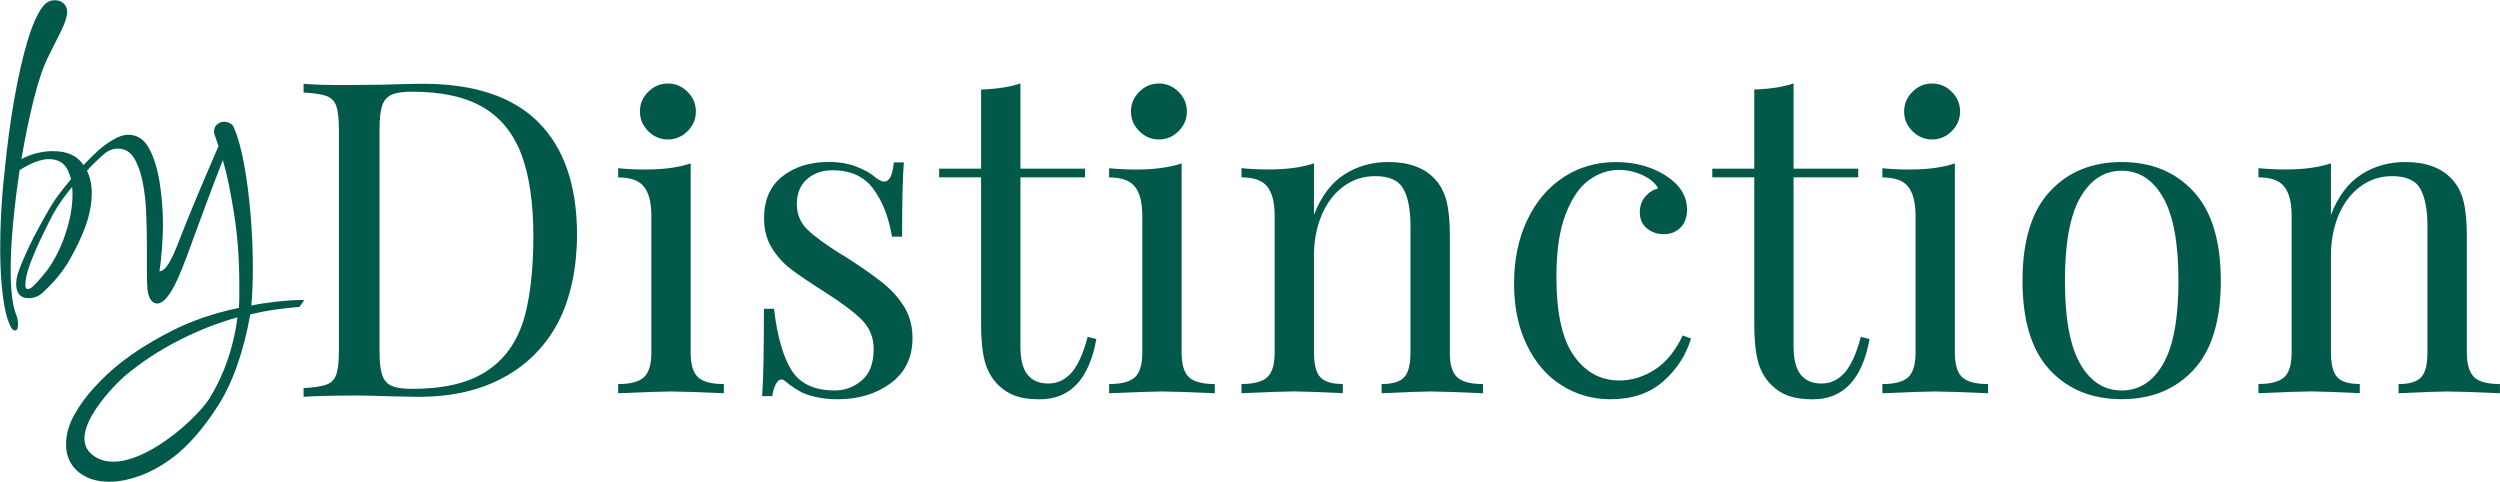 <?xml version="1.0" encoding="UTF-8"?> <svg xmlns="http://www.w3.org/2000/svg" id="Layer_2" data-name="Layer 2" viewBox="0 0 370 71.3"> <defs> <style> .cls-1 { fill: #02594a; } </style> </defs> <g id="Layer_1-2" data-name="Layer 1"> <g> <path class="cls-1" d="m44.77,44.4c-1.03,0-2.24.07-3.64.22-1.4.15-2.71.34-3.93.59.15-1.72.22-3.55.22-5.51,0-2.6-.11-5.23-.33-7.9-.22-2.67-.54-5.16-.96-7.46-.42-2.3-.92-4.12-1.51-5.44-.1-.29-.29-.51-.59-.66-.29-.15-.59-.22-.88-.22-.34,0-.67.12-.99.37-.32.25-.48.61-.48,1.1v.22l.66,1.91c-1.78,4.08-3.3,7.71-4.66,11.03-1.36,3.31-2.64,7.51-4.08,7.5.15-.93.27-2.06.37-3.38.1-1.32.15-2.45.15-3.38,0-2.16-.16-4.26-.48-6.32-.32-2.06-.85-3.76-1.58-5.11-.73-1.35-1.76-2.02-3.09-2.02-.64,0-1.36.23-2.17.7-.81.47-1.57,1.02-2.28,1.65-.53.47-1.58,1.53-2.17,2.14-.06-.09-.12-.18-.18-.26-.91-1.2-2.34-1.8-4.3-1.8-1.67,0-3.23.39-4.7,1.18.54-3.18,1.15-6.15,1.84-8.89.69-2.74,1.4-4.83,2.13-6.25.73-1.47,1.38-2.78,1.95-3.93.56-1.15.85-2.05.85-2.68,0-.54-.17-.97-.51-1.29-.34-.32-.78-.48-1.32-.48-.59,0-1.1.22-1.54.66-.88.98-1.7,2.73-2.46,5.26-.76,2.52-1.43,5.48-2.02,8.86s-1.05,6.89-1.4,10.51c-.08.73-.15,1.48-.22,2.06-.29,3.23-.44,6.35-.44,9.34,0,2.55.12,4.84.37,6.87.24,2.03.61,3.57,1.1,4.59.2.49.44.73.73.73s.44-.29.44-.88c0-.25-.03-.5-.07-.77-.05-.27-.15-.58-.29-.92-.25-.69-.43-1.57-.55-2.65-.12-1.08-.18-2.3-.18-3.68,0-2.16.12-4.52.37-7.09.24-2.57.56-5.16.96-7.75,1.72-1.08,3.16-1.62,4.34-1.62,1.27,0,2.18.5,2.72,1.51.23.44.41.93.54,1.46-1,1.2-2.19,2.72-2.72,3.58-.39.59-1.48,2.54-2.01,3.52-.54.98-1.07,2.01-1.58,3.09-.51,1.08-.94,2.08-1.29,3.01-.34.93-.49,1.56-.51,2.06-.03.59.04,1.15.33,1.64.29.49.87.71,1.51.71.83,0,1.5-.29,2.06-.81.75-.69,2.73-2.53,4.12-5.07.82-1.5,1.63-3.06,2.24-4.78.61-1.71.92-3.36.92-4.92,0-1.22-.24-2.32-.7-3.28.25-.28.52-.57.74-.81.5-.51,1.02-.99,1.68-1.58.66-.59,1.38-.88,2.17-.88.98,0,1.75.44,2.32,1.32.56.88.99,2.03,1.29,3.45.29,1.42.48,2.95.55,4.59.07,1.64.11,3.25.11,4.81v3.97c0,.88.01,1.5.04,1.84.02.34.04.61.04.81.1.78.28,1.33.55,1.65.27.32.55.47.85.48,2.14.07,4.17-6.35,5.38-9.57,1.28-3.42,2.48-6.81,4.38-11.65.69,2.35,1.09,4.48,1.63,7.73.54,3.26.81,6.87.81,10.84v1.65c0,.56-.03,1.11-.07,1.65-3.72.78-7.07,1.93-10.03,3.45-2.97,1.52-5.53,3.14-7.68,4.85-1.23.98-2.44,2.12-3.64,3.42-1.2,1.3-2.21,2.67-3.01,4.12-.81,1.44-1.21,2.9-1.21,4.37,0,1.67.59,3,1.76,4.01,1.18,1,2.72,1.51,4.63,1.51,1.37,0,2.85-.28,4.45-.85,1.59-.56,3.22-1.46,4.89-2.68,2.3-1.72,4.54-4.28,6.73-7.68,2.18-3.41,3.79-7.93,4.81-13.56,1.22-.29,2.44-.53,3.64-.7,1.2-.17,2.39-.31,3.57-.4.02,0,.03,0,.05,0,.23-.35.47-.69.72-1.02-.06,0-.11,0-.18,0Zm-35.06-9.85c-.69,2.06-1.59,3.87-2.72,5.44-.15.2-.42.53-.81.99-.39.47-.77.88-1.14,1.25-.37.37-.67.55-.92.55s-.37-.2-.37-.59c0-.83.24-1.9.73-3.2.49-1.3,1.05-2.61,1.69-3.93.64-1.32,1.2-2.45,1.69-3.38.83-1.51,1.89-2.91,2.81-4.01.04.36.06.74.06,1.15,0,1.76-.34,3.68-1.03,5.73Zm21.32,24.37c-2.16,3.5-12.36,12.44-17.39,8.37-4.01-3.24,3.74-10.71,4.82-11.64,2.4-2.01,5.06-3.76,7.98-5.26,2.91-1.49,5.82-2.63,8.71-3.42-.59,4.46-1.96,8.44-4.12,11.94Z"></path> <path class="cls-1" d="m62.58,12.4c-.99,0-2.95.04-5.88.13l-5.5.06c-2.67,0-4.76-.06-6.27-.19v1.29c1.55.09,2.68.26,3.39.52.71.26,1.2.76,1.45,1.49.26.73.39,1.92.39,3.56v32.61c0,1.64-.13,2.82-.39,3.56-.26.73-.74,1.23-1.45,1.49-.71.26-1.84.43-3.39.52v1.29c1.81-.13,4.48-.19,8.02-.19,1.12,0,2.89.04,5.3.13l3.75.06c4.87,0,9.06-.96,12.57-2.88,3.51-1.92,6.2-4.64,8.05-8.18,1.85-3.53,2.78-8.2,2.78-12.9,0-7.28-1.9-12.83-5.69-16.65-3.79-3.81-9.5-5.72-17.13-5.72Zm14.77,35.39c-1.06,3.19-2.9,5.61-5.53,7.27-2.63,1.66-6.23,2.49-10.8,2.49-1.38,0-2.4-.15-3.07-.45-.67-.3-1.13-.84-1.39-1.62-.26-.78-.39-1.94-.39-3.49V19.13c0-1.55.13-2.72.39-3.49.26-.78.72-1.31,1.39-1.62.67-.3,1.67-.45,3.01-.45,4.44,0,7.96.78,10.57,2.33,2.61,1.55,4.49,3.89,5.66,7.01,1.16,3.13,1.75,7.17,1.75,12.12s-.53,9.58-1.58,12.77Z"></path> <path class="cls-1" d="m98.85,20.64c1.12,0,2.09-.41,2.91-1.23.82-.82,1.23-1.79,1.23-2.91s-.41-2.09-1.23-2.91c-.82-.82-1.79-1.23-2.91-1.23s-2.09.41-2.91,1.23-1.23,1.79-1.23,2.91.41,2.09,1.23,2.91c.82.82,1.79,1.23,2.91,1.23Z"></path> <path class="cls-1" d="m102.22,52.17v-27.99c-1.77.6-4.01.91-6.72.91-1.29,0-2.63-.06-4.01-.19v1.36c1.81,0,3.08.45,3.81,1.36.73.91,1.1,2.35,1.1,4.33v20.24c0,1.77-.37,2.98-1.1,3.65-.73.67-2,1-3.81,1v1.36c3.96-.17,6.57-.26,7.82-.26s3.86.09,7.82.26v-1.36c-1.81,0-3.08-.33-3.81-1-.73-.67-1.1-1.88-1.1-3.65Z"></path> <path class="cls-1" d="m130.99,42.14c-1.21-.99-2.8-2.13-4.78-3.43-.78-.52-1.36-.88-1.75-1.1-2.28-1.42-3.94-2.64-4.98-3.65-1.03-1.01-1.55-2.27-1.55-3.78s.5-2.77,1.49-3.65c.99-.88,2.26-1.33,3.81-1.33,2.67,0,4.69.93,6.04,2.78,1.36,1.85,2.27,4.2,2.75,7.05h1.49c0-5.21.09-8.88.26-10.99h-1.49c-.17,1.9-.65,2.84-1.42,2.84-.3,0-.69-.17-1.16-.52-.73-.65-1.7-1.21-2.91-1.68-1.21-.47-2.59-.71-4.14-.71-2.76,0-5.04.71-6.85,2.13-1.81,1.42-2.72,3.49-2.72,6.21,0,1.68.39,3.15,1.16,4.4.78,1.25,1.73,2.31,2.88,3.17,1.14.86,2.77,1.96,4.88,3.3,2.59,1.64,4.45,3.04,5.59,4.2,1.14,1.16,1.71,2.59,1.71,4.27,0,2.11-.58,3.66-1.75,4.65-1.16.99-2.5,1.49-4.01,1.49-3.02,0-5.15-1-6.4-3.01-1.25-2-2.11-5.03-2.59-9.08h-1.49c0,6.16-.09,10.47-.26,12.93h1.49c.13-.78.31-1.38.55-1.81.24-.43.51-.65.81-.65.21,0,.41.09.58.26.82.69,1.7,1.27,2.65,1.75,1.46.6,3.17.91,5.11.91,3.1,0,5.72-.8,7.86-2.39,2.13-1.59,3.2-3.81,3.2-6.66,0-1.68-.38-3.17-1.13-4.46-.75-1.29-1.74-2.43-2.94-3.43Z"></path> <path class="cls-1" d="m158.59,55.14c-.95,1.08-2.09,1.62-3.43,1.62s-2.36-.43-3.07-1.29c-.71-.86-1.07-2.26-1.07-4.2v-25.02h9.57v-1.29h-9.57v-12.62c-1.47.52-3.4.82-5.82.91v11.71h-6.21v1.29h6.21v21.66c0,2.33.18,4.18.55,5.56.37,1.38,1.02,2.54,1.97,3.49.73.73,1.57,1.27,2.52,1.62.95.34,2.15.52,3.62.52,4.53,0,7.33-2.97,8.4-8.92l-1.29-.32c-.65,2.46-1.44,4.22-2.39,5.3Z"></path> <path class="cls-1" d="m171.52,20.64c1.12,0,2.09-.41,2.91-1.23.82-.82,1.23-1.79,1.23-2.91s-.41-2.09-1.23-2.91c-.82-.82-1.79-1.23-2.91-1.23s-2.09.41-2.91,1.23-1.23,1.79-1.23,2.91.41,2.09,1.23,2.91c.82.82,1.79,1.23,2.91,1.23Z"></path> <path class="cls-1" d="m174.88,52.17v-27.99c-1.77.6-4.01.91-6.72.91-1.29,0-2.63-.06-4.01-.19v1.36c1.81,0,3.08.45,3.81,1.36.73.91,1.1,2.35,1.1,4.33v20.24c0,1.77-.37,2.98-1.1,3.65-.73.67-2,1-3.81,1v1.36c3.96-.17,6.57-.26,7.82-.26s3.86.09,7.82.26v-1.36c-1.81,0-3.08-.33-3.81-1-.73-.67-1.1-1.88-1.1-3.65Z"></path> <path class="cls-1" d="m214.58,52.17v-17.26c0-2.2-.17-3.94-.52-5.24-.34-1.29-.93-2.37-1.75-3.23-1.55-1.64-3.84-2.46-6.85-2.46-2.41,0-4.58.61-6.5,1.84-1.92,1.23-3.42,3.22-4.49,5.98v-7.63c-1.77.6-4.01.91-6.72.91-1.29,0-2.63-.06-4.01-.19v1.36c1.81,0,3.08.45,3.81,1.36.73.91,1.1,2.35,1.1,4.33v20.24c0,1.77-.37,2.98-1.1,3.65-.73.67-2,1-3.81,1v1.36c3.96-.17,6.55-.26,7.76-.26s3.62.09,7.24.26v-1.36c-1.6,0-2.71-.33-3.33-1-.63-.67-.94-1.88-.94-3.65v-14.35c0-2.2.38-4.19,1.13-5.98.75-1.79,1.82-3.2,3.2-4.23,1.38-1.03,2.95-1.55,4.72-1.55,2.11,0,3.51.64,4.2,1.91.69,1.27,1.03,3.11,1.03,5.53v18.68c0,1.77-.31,2.98-.94,3.65-.63.67-1.74,1-3.33,1v1.36c3.62-.17,6.03-.26,7.24-.26s3.79.09,7.76.26v-1.36c-1.81,0-3.08-.33-3.81-1-.73-.67-1.1-1.88-1.1-3.65Z"></path> <path class="cls-1" d="m244.93,54.69c-1.66,1.08-3.42,1.62-5.27,1.62-2.76,0-5-1.22-6.72-3.65-1.73-2.43-2.59-6.32-2.59-11.67,0-3.84.45-6.93,1.36-9.28.91-2.35,2.05-4.03,3.43-5.04,1.38-1.01,2.86-1.52,4.46-1.52,1.25,0,2.42.26,3.52.78,1.1.52,1.86,1.16,2.29,1.94-.78.22-1.42.64-1.94,1.26-.52.63-.78,1.39-.78,2.3,0,.99.34,1.78,1.04,2.36.69.58,1.53.87,2.52.87s1.81-.32,2.46-.97c.65-.65.97-1.53.97-2.65,0-1.98-1.01-3.64-3.04-4.98-2.11-1.38-4.61-2.07-7.5-2.07s-5.54.77-7.82,2.29c-2.28,1.53-4.06,3.65-5.33,6.37-1.27,2.71-1.91,5.82-1.91,9.31s.62,6.48,1.88,9.08c1.25,2.61,2.96,4.6,5.14,5.98,2.18,1.38,4.6,2.07,7.27,2.07,3.19,0,5.78-.88,7.79-2.65,2.01-1.77,3.37-3.88,4.11-6.34l-1.23-.45c-1.08,2.28-2.45,3.97-4.11,5.04Z"></path> <path class="cls-1" d="m273.02,55.14c-.95,1.08-2.09,1.62-3.43,1.62s-2.36-.43-3.07-1.29c-.71-.86-1.07-2.26-1.07-4.2v-25.02h9.57v-1.29h-9.57v-12.62c-1.47.52-3.41.82-5.82.91v11.71h-6.21v1.29h6.21v21.66c0,2.33.18,4.18.55,5.56.36,1.38,1.02,2.54,1.97,3.49.73.73,1.57,1.27,2.52,1.62.95.34,2.16.52,3.62.52,4.53,0,7.33-2.97,8.4-8.92l-1.29-.32c-.65,2.46-1.45,4.22-2.39,5.3Z"></path> <path class="cls-1" d="m285.95,20.64c1.12,0,2.09-.41,2.91-1.23.82-.82,1.23-1.79,1.23-2.91s-.41-2.09-1.23-2.91c-.82-.82-1.79-1.23-2.91-1.23s-2.09.41-2.91,1.23c-.82.82-1.23,1.79-1.23,2.91s.41,2.09,1.23,2.91c.82.82,1.79,1.23,2.91,1.23Z"></path> <path class="cls-1" d="m289.32,52.17v-27.99c-1.77.6-4.01.91-6.72.91-1.29,0-2.63-.06-4.01-.19v1.36c1.81,0,3.08.45,3.81,1.36.73.91,1.1,2.35,1.1,4.33v20.24c0,1.77-.37,2.98-1.1,3.65-.73.67-2,1-3.81,1v1.36c3.96-.17,6.57-.26,7.82-.26s3.86.09,7.82.26v-1.36c-1.81,0-3.08-.33-3.81-1-.73-.67-1.1-1.88-1.1-3.65Z"></path> <path class="cls-1" d="m314.01,23.98c-4.4,0-7.94,1.45-10.64,4.36-2.69,2.91-4.04,7.32-4.04,13.22s1.35,10.3,4.04,13.19c2.69,2.89,6.24,4.33,10.64,4.33s7.94-1.44,10.63-4.33c2.69-2.89,4.04-7.28,4.04-13.19s-1.35-10.31-4.04-13.22c-2.69-2.91-6.24-4.36-10.63-4.36Zm6.14,29.87c-1.51,2.63-3.56,3.94-6.14,3.94s-4.63-1.31-6.14-3.94c-1.51-2.63-2.26-6.72-2.26-12.28s.75-9.67,2.26-12.32c1.51-2.65,3.56-3.98,6.14-3.98s4.63,1.32,6.14,3.98c1.51,2.65,2.26,6.76,2.26,12.32s-.75,9.66-2.26,12.28Z"></path> <path class="cls-1" d="m366.19,55.82c-.73-.67-1.1-1.88-1.1-3.65v-17.26c0-2.2-.17-3.94-.52-5.24-.34-1.29-.93-2.37-1.75-3.23-1.55-1.64-3.84-2.46-6.85-2.46-2.41,0-4.58.61-6.5,1.84-1.92,1.23-3.42,3.22-4.49,5.98v-7.63c-1.77.6-4.01.91-6.72.91-1.29,0-2.63-.06-4.01-.19v1.36c1.81,0,3.08.45,3.81,1.36.73.91,1.1,2.35,1.1,4.33v20.24c0,1.77-.37,2.98-1.1,3.65-.73.67-2,1-3.81,1v1.36c3.96-.17,6.55-.26,7.76-.26s3.62.09,7.24.26v-1.36c-1.6,0-2.71-.33-3.33-1-.63-.67-.94-1.88-.94-3.65v-14.35c0-2.2.38-4.19,1.13-5.98.75-1.79,1.82-3.2,3.2-4.23,1.38-1.03,2.95-1.55,4.72-1.55,2.11,0,3.51.64,4.2,1.91.69,1.27,1.03,3.11,1.03,5.53v18.68c0,1.77-.31,2.98-.94,3.65-.62.67-1.74,1-3.33,1v1.36c3.62-.17,6.03-.26,7.24-.26s3.79.09,7.76.26v-1.36c-1.81,0-3.08-.33-3.81-1Z"></path> </g> </g> </svg> 